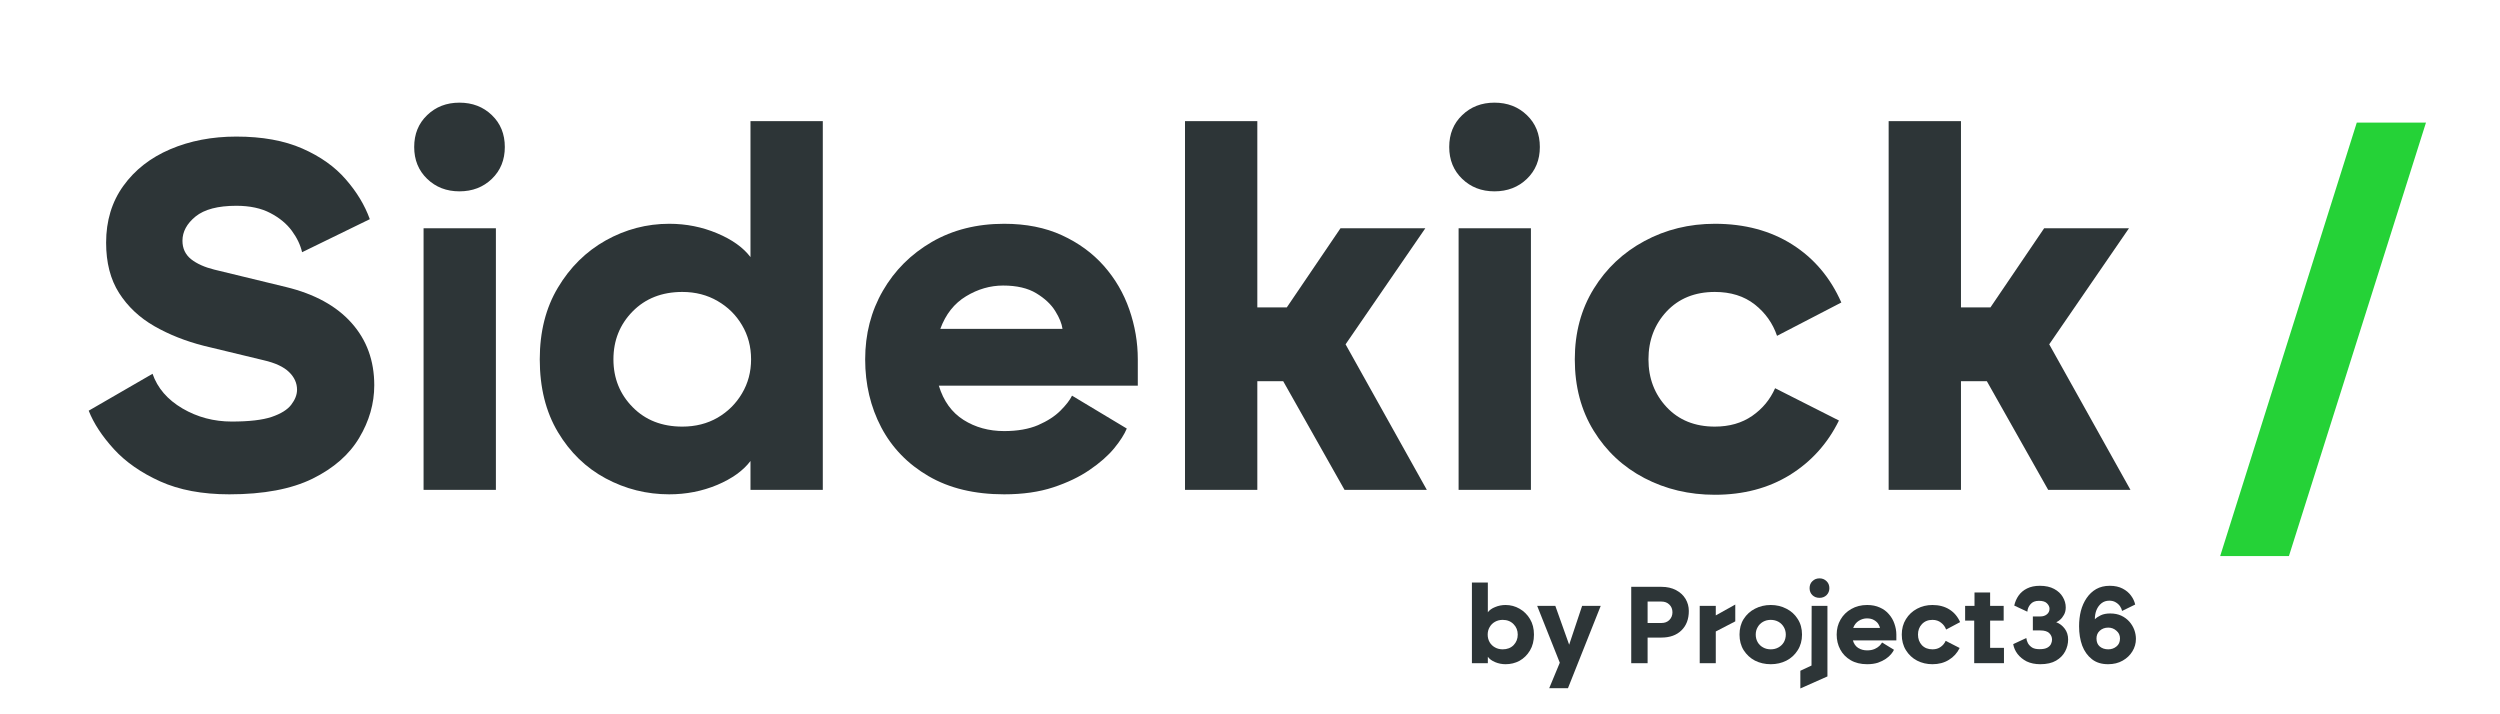 <svg xmlns="http://www.w3.org/2000/svg" xmlns:xlink="http://www.w3.org/1999/xlink" width="350" zoomAndPan="magnify" viewBox="0 0 262.5 75" height="100" preserveAspectRatio="xMidYMid meet" version="1.0"><defs><g/></defs><g fill="#2d3537" fill-opacity="1"><g transform="translate(7.486, 51.435)"><g><path d="M 16.844 -7.172 C 18.664 -7.172 20.062 -7.332 21.031 -7.656 C 22.008 -7.988 22.695 -8.414 23.094 -8.938 C 23.5 -9.469 23.703 -9.992 23.703 -10.516 C 23.703 -11.211 23.422 -11.832 22.859 -12.375 C 22.305 -12.914 21.422 -13.328 20.203 -13.609 L 13.922 -15.125 C 12.004 -15.613 10.27 -16.301 8.719 -17.188 C 7.164 -18.082 5.93 -19.242 5.016 -20.672 C 4.109 -22.098 3.656 -23.859 3.656 -25.953 C 3.656 -28.254 4.258 -30.242 5.469 -31.922 C 6.676 -33.598 8.316 -34.879 10.391 -35.766 C 12.461 -36.648 14.773 -37.094 17.328 -37.094 C 20.047 -37.094 22.352 -36.676 24.25 -35.844 C 26.156 -35.008 27.68 -33.926 28.828 -32.594 C 29.984 -31.27 30.82 -29.879 31.344 -28.422 L 24.234 -24.953 C 24.055 -25.723 23.695 -26.473 23.156 -27.203 C 22.613 -27.941 21.863 -28.562 20.906 -29.062 C 19.945 -29.57 18.754 -29.828 17.328 -29.828 C 15.398 -29.828 13.973 -29.453 13.047 -28.703 C 12.129 -27.953 11.672 -27.102 11.672 -26.156 C 11.672 -25.352 11.973 -24.707 12.578 -24.219 C 13.191 -23.738 14.004 -23.375 15.016 -23.125 L 22.547 -21.297 C 25.547 -20.566 27.836 -19.312 29.422 -17.531 C 31.016 -15.75 31.812 -13.566 31.812 -10.984 C 31.812 -9.066 31.285 -7.227 30.234 -5.469 C 29.191 -3.707 27.555 -2.273 25.328 -1.172 C 23.098 -0.078 20.188 0.469 16.594 0.469 C 13.758 0.469 11.336 0.016 9.328 -0.891 C 7.328 -1.797 5.707 -2.926 4.469 -4.281 C 3.227 -5.645 2.348 -6.988 1.828 -8.312 L 8.531 -12.188 C 9.051 -10.688 10.098 -9.473 11.672 -8.547 C 13.242 -7.629 14.969 -7.172 16.844 -7.172 Z M 16.844 -7.172 "/></g></g></g><g fill="#2d3537" fill-opacity="1"><g transform="translate(41.131, 51.435)"><g><path d="M 3.344 0 L 3.344 -27.469 L 10.938 -27.469 L 10.938 0 Z M 2.359 -36 C 2.359 -37.363 2.812 -38.477 3.719 -39.344 C 4.625 -40.219 5.754 -40.656 7.109 -40.656 C 8.473 -40.656 9.609 -40.219 10.516 -39.344 C 11.422 -38.477 11.875 -37.363 11.875 -36 C 11.875 -34.645 11.422 -33.531 10.516 -32.656 C 9.609 -31.781 8.473 -31.344 7.109 -31.344 C 5.754 -31.344 4.625 -31.781 3.719 -32.656 C 2.812 -33.531 2.359 -34.645 2.359 -36 Z M 2.359 -36 "/></g></g></g><g fill="#2d3537" fill-opacity="1"><g transform="translate(55.363, 51.435)"><g><path d="M 14.906 0.469 C 12.539 0.469 10.316 -0.086 8.234 -1.203 C 6.16 -2.316 4.488 -3.938 3.219 -6.062 C 1.945 -8.195 1.312 -10.742 1.312 -13.703 C 1.312 -16.598 1.945 -19.109 3.219 -21.234 C 4.488 -23.367 6.16 -25.02 8.234 -26.188 C 10.316 -27.352 12.539 -27.938 14.906 -27.938 C 16.688 -27.938 18.363 -27.602 19.938 -26.938 C 21.508 -26.281 22.676 -25.445 23.438 -24.438 L 23.438 -38.719 L 31.031 -38.719 L 31.031 0 L 23.438 0 L 23.438 -3.031 C 22.676 -2.02 21.508 -1.18 19.938 -0.516 C 18.363 0.141 16.688 0.469 14.906 0.469 Z M 9.047 -13.703 C 9.047 -11.723 9.719 -10.051 11.062 -8.688 C 12.406 -7.32 14.145 -6.641 16.281 -6.641 C 17.664 -6.641 18.898 -6.953 19.984 -7.578 C 21.066 -8.211 21.922 -9.062 22.547 -10.125 C 23.18 -11.188 23.5 -12.379 23.5 -13.703 C 23.5 -15.035 23.18 -16.234 22.547 -17.297 C 21.922 -18.359 21.066 -19.203 19.984 -19.828 C 18.898 -20.461 17.664 -20.781 16.281 -20.781 C 14.145 -20.781 12.406 -20.098 11.062 -18.734 C 9.719 -17.367 9.047 -15.691 9.047 -13.703 Z M 9.047 -13.703 "/></g></g></g><g fill="#2d3537" fill-opacity="1"><g transform="translate(89.531, 51.435)"><g><path d="M 15.906 0.469 C 12.801 0.469 10.156 -0.164 7.969 -1.438 C 5.789 -2.707 4.133 -4.414 3 -6.562 C 1.875 -8.707 1.312 -11.086 1.312 -13.703 C 1.312 -16.359 1.93 -18.758 3.172 -20.906 C 4.41 -23.051 6.125 -24.758 8.312 -26.031 C 10.508 -27.301 13.039 -27.938 15.906 -27.938 C 18.207 -27.938 20.227 -27.535 21.969 -26.734 C 23.719 -25.93 25.188 -24.859 26.375 -23.516 C 27.562 -22.172 28.453 -20.645 29.047 -18.938 C 29.641 -17.227 29.938 -15.484 29.938 -13.703 L 29.938 -10.938 L 9.047 -10.938 C 9.535 -9.332 10.398 -8.133 11.641 -7.344 C 12.879 -6.562 14.301 -6.172 15.906 -6.172 C 17.301 -6.172 18.488 -6.379 19.469 -6.797 C 20.445 -7.223 21.227 -7.727 21.812 -8.312 C 22.406 -8.906 22.812 -9.43 23.031 -9.891 L 28.781 -6.438 C 28.539 -5.844 28.098 -5.148 27.453 -4.359 C 26.805 -3.578 25.945 -2.82 24.875 -2.094 C 23.812 -1.363 22.539 -0.754 21.062 -0.266 C 19.582 0.223 17.863 0.469 15.906 0.469 Z M 9.203 -16.906 L 22.031 -16.906 C 21.957 -17.457 21.703 -18.082 21.266 -18.781 C 20.836 -19.477 20.176 -20.098 19.281 -20.641 C 18.395 -21.18 17.234 -21.453 15.797 -21.453 C 14.441 -21.453 13.145 -21.078 11.906 -20.328 C 10.664 -19.578 9.766 -18.438 9.203 -16.906 Z M 9.203 -16.906 "/></g></g></g><g fill="#2d3537" fill-opacity="1"><g transform="translate(120.769, 51.435)"><g><path d="M 3.656 0 L 3.656 -38.719 L 11.25 -38.719 L 11.25 -19.156 L 14.344 -19.156 L 19.984 -27.469 L 28.891 -27.469 L 20.516 -15.281 L 29.047 0 L 20.406 0 L 13.969 -11.406 L 11.25 -11.406 L 11.25 0 Z M 3.656 0 "/></g></g></g><g fill="#2d3537" fill-opacity="1"><g transform="translate(149.809, 51.435)"><g><path d="M 3.344 0 L 3.344 -27.469 L 10.938 -27.469 L 10.938 0 Z M 2.359 -36 C 2.359 -37.363 2.812 -38.477 3.719 -39.344 C 4.625 -40.219 5.754 -40.656 7.109 -40.656 C 8.473 -40.656 9.609 -40.219 10.516 -39.344 C 11.422 -38.477 11.875 -37.363 11.875 -36 C 11.875 -34.645 11.422 -33.531 10.516 -32.656 C 9.609 -31.781 8.473 -31.344 7.109 -31.344 C 5.754 -31.344 4.625 -31.781 3.719 -32.656 C 2.812 -33.531 2.359 -34.645 2.359 -36 Z M 2.359 -36 "/></g></g></g><g fill="#2d3537" fill-opacity="1"><g transform="translate(164.042, 51.435)"><g><path d="M 16.016 0.516 C 13.328 0.516 10.863 -0.066 8.625 -1.234 C 6.395 -2.398 4.617 -4.055 3.297 -6.203 C 1.973 -8.348 1.312 -10.848 1.312 -13.703 C 1.312 -16.492 1.973 -18.961 3.297 -21.109 C 4.617 -23.254 6.395 -24.926 8.625 -26.125 C 10.863 -27.332 13.328 -27.938 16.016 -27.938 C 19.148 -27.938 21.859 -27.211 24.141 -25.766 C 26.43 -24.316 28.148 -22.285 29.297 -19.672 L 22.547 -16.172 C 22.098 -17.492 21.316 -18.594 20.203 -19.469 C 19.086 -20.344 17.691 -20.781 16.016 -20.781 C 13.922 -20.781 12.234 -20.098 10.953 -18.734 C 9.68 -17.367 9.047 -15.691 9.047 -13.703 C 9.047 -11.723 9.68 -10.051 10.953 -8.688 C 12.234 -7.32 13.922 -6.641 16.016 -6.641 C 17.547 -6.641 18.852 -7.016 19.938 -7.766 C 21.02 -8.516 21.82 -9.484 22.344 -10.672 L 29.047 -7.281 C 27.859 -4.863 26.141 -2.957 23.891 -1.562 C 21.641 -0.176 19.016 0.516 16.016 0.516 Z M 16.016 0.516 "/></g></g></g><g fill="#2d3537" fill-opacity="1"><g transform="translate(194.652, 51.435)"><g><path d="M 3.656 0 L 3.656 -38.719 L 11.25 -38.719 L 11.25 -19.156 L 14.344 -19.156 L 19.984 -27.469 L 28.891 -27.469 L 20.516 -15.281 L 29.047 0 L 20.406 0 L 13.969 -11.406 L 11.25 -11.406 L 11.25 0 Z M 3.656 0 "/></g></g></g><g fill="#2d3537" fill-opacity="1"><g transform="translate(223.692, 51.435)"><g/></g></g><g fill="#25d237" fill-opacity="1"><g transform="translate(233.384, 51.435)"><g><path d="M -0.266 6.953 L 14.078 -38.562 L 21.344 -38.562 L 6.953 6.953 Z M -0.266 6.953 "/></g></g></g><g fill="#2d3537" fill-opacity="1"><g transform="translate(153.754, 69.633)"><g><path d="M 4.328 0.109 C 3.941 0.109 3.578 0.035 3.234 -0.109 C 2.891 -0.254 2.633 -0.441 2.469 -0.672 L 2.469 0 L 0.797 0 L 0.797 -8.469 L 2.469 -8.469 L 2.469 -5.344 C 2.633 -5.57 2.891 -5.754 3.234 -5.891 C 3.578 -6.035 3.941 -6.109 4.328 -6.109 C 4.859 -6.109 5.348 -5.977 5.797 -5.719 C 6.242 -5.469 6.609 -5.109 6.891 -4.641 C 7.172 -4.18 7.312 -3.633 7.312 -3 C 7.312 -2.352 7.172 -1.797 6.891 -1.328 C 6.609 -0.859 6.242 -0.5 5.797 -0.25 C 5.348 -0.008 4.859 0.109 4.328 0.109 Z M 2.453 -3 C 2.453 -2.707 2.52 -2.441 2.656 -2.203 C 2.789 -1.973 2.977 -1.789 3.219 -1.656 C 3.457 -1.52 3.727 -1.453 4.031 -1.453 C 4.5 -1.453 4.879 -1.598 5.172 -1.891 C 5.461 -2.191 5.609 -2.562 5.609 -3 C 5.609 -3.438 5.461 -3.801 5.172 -4.094 C 4.879 -4.395 4.5 -4.547 4.031 -4.547 C 3.727 -4.547 3.457 -4.477 3.219 -4.344 C 2.977 -4.207 2.789 -4.02 2.656 -3.781 C 2.52 -3.551 2.453 -3.289 2.453 -3 Z M 2.453 -3 "/></g></g></g><g fill="#2d3537" fill-opacity="1"><g transform="translate(161.231, 69.633)"><g><path d="M 1.438 2.625 L 2.547 -0.047 L 0.172 -6.016 L 2.078 -6.016 L 3.531 -1.938 L 4.891 -6.016 L 6.844 -6.016 L 3.406 2.625 Z M 1.438 2.625 "/></g></g></g><g fill="#2d3537" fill-opacity="1"><g transform="translate(168.239, 69.633)"><g/></g></g><g fill="#2d3537" fill-opacity="1"><g transform="translate(170.357, 69.633)"><g><path d="M 0.922 0 L 0.922 -8.016 L 4.094 -8.016 C 4.688 -8.016 5.195 -7.898 5.625 -7.672 C 6.062 -7.441 6.395 -7.133 6.625 -6.75 C 6.852 -6.363 6.969 -5.941 6.969 -5.484 C 6.969 -4.617 6.707 -3.938 6.188 -3.438 C 5.676 -2.938 4.977 -2.688 4.094 -2.688 L 2.641 -2.688 L 2.641 0 Z M 2.641 -4.219 L 4.094 -4.219 C 4.438 -4.219 4.711 -4.32 4.922 -4.531 C 5.141 -4.75 5.25 -5.02 5.25 -5.344 C 5.25 -5.676 5.141 -5.945 4.922 -6.156 C 4.711 -6.363 4.438 -6.469 4.094 -6.469 L 2.641 -6.469 Z M 2.641 -4.219 "/></g></g></g><g fill="#2d3537" fill-opacity="1"><g transform="translate(177.673, 69.633)"><g><path d="M 0.797 0 L 0.797 -6.016 L 2.484 -6.016 L 2.484 -5.016 L 4.531 -6.156 L 4.531 -4.391 L 2.484 -3.328 L 2.484 0 Z M 0.797 0 "/></g></g></g><g fill="#2d3537" fill-opacity="1"><g transform="translate(182.368, 69.633)"><g><path d="M 3.562 0.109 C 2.957 0.109 2.406 -0.016 1.906 -0.266 C 1.414 -0.523 1.02 -0.891 0.719 -1.359 C 0.426 -1.828 0.281 -2.375 0.281 -3 C 0.281 -3.633 0.426 -4.18 0.719 -4.641 C 1.02 -5.109 1.414 -5.469 1.906 -5.719 C 2.406 -5.977 2.957 -6.109 3.562 -6.109 C 4.164 -6.109 4.711 -5.977 5.203 -5.719 C 5.703 -5.469 6.098 -5.109 6.391 -4.641 C 6.691 -4.18 6.844 -3.633 6.844 -3 C 6.844 -2.375 6.691 -1.828 6.391 -1.359 C 6.098 -0.891 5.703 -0.523 5.203 -0.266 C 4.711 -0.016 4.164 0.109 3.562 0.109 Z M 1.984 -3 C 1.984 -2.707 2.051 -2.441 2.188 -2.203 C 2.32 -1.973 2.508 -1.789 2.75 -1.656 C 2.988 -1.52 3.258 -1.453 3.562 -1.453 C 3.863 -1.453 4.133 -1.52 4.375 -1.656 C 4.613 -1.789 4.801 -1.973 4.938 -2.203 C 5.07 -2.441 5.141 -2.707 5.141 -3 C 5.141 -3.289 5.07 -3.551 4.938 -3.781 C 4.801 -4.02 4.613 -4.207 4.375 -4.344 C 4.133 -4.477 3.863 -4.547 3.562 -4.547 C 3.258 -4.547 2.988 -4.477 2.75 -4.344 C 2.508 -4.207 2.32 -4.02 2.188 -3.781 C 2.051 -3.551 1.984 -3.289 1.984 -3 Z M 1.984 -3 "/></g></g></g><g fill="#2d3537" fill-opacity="1"><g transform="translate(189.49, 69.633)"><g><path d="M -0.453 2.656 L -0.453 0.797 L 0.719 0.25 L 0.734 -6.016 L 2.391 -6.016 L 2.391 1.391 Z M 0.516 -7.875 C 0.516 -8.176 0.613 -8.422 0.812 -8.609 C 1.008 -8.805 1.258 -8.906 1.562 -8.906 C 1.852 -8.906 2.098 -8.805 2.297 -8.609 C 2.492 -8.422 2.594 -8.176 2.594 -7.875 C 2.594 -7.582 2.492 -7.336 2.297 -7.141 C 2.098 -6.953 1.852 -6.859 1.562 -6.859 C 1.258 -6.859 1.008 -6.953 0.812 -7.141 C 0.613 -7.336 0.516 -7.582 0.516 -7.875 Z M 0.516 -7.875 "/></g></g></g><g fill="#2d3537" fill-opacity="1"><g transform="translate(192.57, 69.633)"><g><path d="M 3.484 0.109 C 2.805 0.109 2.227 -0.031 1.75 -0.312 C 1.27 -0.594 0.906 -0.969 0.656 -1.438 C 0.406 -1.906 0.281 -2.426 0.281 -3 C 0.281 -3.582 0.414 -4.109 0.688 -4.578 C 0.957 -5.047 1.332 -5.414 1.812 -5.688 C 2.301 -5.969 2.859 -6.109 3.484 -6.109 C 3.984 -6.109 4.426 -6.02 4.812 -5.844 C 5.195 -5.676 5.516 -5.441 5.766 -5.141 C 6.023 -4.848 6.219 -4.516 6.344 -4.141 C 6.477 -3.766 6.547 -3.383 6.547 -3 L 6.547 -2.391 L 1.984 -2.391 C 2.086 -2.035 2.273 -1.77 2.547 -1.594 C 2.816 -1.426 3.129 -1.344 3.484 -1.344 C 3.785 -1.344 4.039 -1.391 4.25 -1.484 C 4.469 -1.578 4.641 -1.688 4.766 -1.812 C 4.898 -1.945 4.992 -2.066 5.047 -2.172 L 6.297 -1.406 C 6.242 -1.281 6.145 -1.129 6 -0.953 C 5.863 -0.785 5.676 -0.617 5.438 -0.453 C 5.207 -0.297 4.93 -0.16 4.609 -0.047 C 4.285 0.055 3.91 0.109 3.484 0.109 Z M 2.016 -3.703 L 4.828 -3.703 C 4.805 -3.816 4.75 -3.953 4.656 -4.109 C 4.562 -4.266 4.414 -4.398 4.219 -4.516 C 4.02 -4.641 3.766 -4.703 3.453 -4.703 C 3.16 -4.703 2.879 -4.617 2.609 -4.453 C 2.336 -4.285 2.141 -4.035 2.016 -3.703 Z M 2.016 -3.703 "/></g></g></g><g fill="#2d3537" fill-opacity="1"><g transform="translate(199.405, 69.633)"><g><path d="M 3.5 0.109 C 2.914 0.109 2.379 -0.016 1.891 -0.266 C 1.398 -0.523 1.008 -0.891 0.719 -1.359 C 0.426 -1.828 0.281 -2.375 0.281 -3 C 0.281 -3.613 0.426 -4.156 0.719 -4.625 C 1.008 -5.094 1.398 -5.457 1.891 -5.719 C 2.379 -5.977 2.914 -6.109 3.5 -6.109 C 4.188 -6.109 4.781 -5.953 5.281 -5.641 C 5.781 -5.328 6.156 -4.883 6.406 -4.312 L 4.938 -3.531 C 4.832 -3.82 4.656 -4.062 4.406 -4.25 C 4.164 -4.445 3.863 -4.547 3.5 -4.547 C 3.039 -4.547 2.672 -4.395 2.391 -4.094 C 2.117 -3.801 1.984 -3.438 1.984 -3 C 1.984 -2.562 2.117 -2.191 2.391 -1.891 C 2.672 -1.598 3.039 -1.453 3.5 -1.453 C 3.844 -1.453 4.129 -1.535 4.359 -1.703 C 4.598 -1.867 4.773 -2.082 4.891 -2.344 L 6.359 -1.594 C 6.098 -1.062 5.719 -0.645 5.219 -0.344 C 4.727 -0.039 4.156 0.109 3.5 0.109 Z M 3.5 0.109 "/></g></g></g><g fill="#2d3537" fill-opacity="1"><g transform="translate(206.104, 69.633)"><g><path d="M 1.188 0 L 1.188 -4.469 L 0.234 -4.469 L 0.234 -6.016 L 1.219 -6.016 L 1.219 -7.422 L 2.859 -7.422 L 2.859 -6.016 L 4.281 -6.016 L 4.281 -4.469 L 2.859 -4.469 L 2.859 -1.609 L 4.312 -1.609 L 4.312 0 Z M 1.188 0 "/></g></g></g><g fill="#2d3537" fill-opacity="1"><g transform="translate(210.809, 69.633)"><g><path d="M 3.344 -1.469 C 3.695 -1.469 3.969 -1.52 4.156 -1.625 C 4.344 -1.727 4.473 -1.859 4.547 -2.016 C 4.617 -2.172 4.656 -2.32 4.656 -2.469 C 4.656 -2.727 4.562 -2.953 4.375 -3.141 C 4.188 -3.336 3.867 -3.438 3.422 -3.438 L 2.641 -3.438 L 2.641 -4.906 L 3.422 -4.906 C 3.703 -4.906 3.93 -4.977 4.109 -5.125 C 4.297 -5.27 4.391 -5.469 4.391 -5.719 C 4.391 -5.914 4.301 -6.102 4.125 -6.281 C 3.957 -6.457 3.676 -6.547 3.281 -6.547 C 2.883 -6.547 2.586 -6.426 2.391 -6.188 C 2.191 -5.957 2.082 -5.695 2.062 -5.406 L 0.688 -6.047 C 0.77 -6.43 0.922 -6.781 1.141 -7.094 C 1.367 -7.414 1.664 -7.664 2.031 -7.844 C 2.406 -8.031 2.852 -8.125 3.375 -8.125 C 3.969 -8.125 4.469 -8.016 4.875 -7.797 C 5.281 -7.578 5.582 -7.297 5.781 -6.953 C 5.988 -6.609 6.094 -6.242 6.094 -5.859 C 6.094 -5.555 6.031 -5.297 5.906 -5.078 C 5.789 -4.867 5.656 -4.695 5.5 -4.562 C 5.352 -4.438 5.219 -4.348 5.094 -4.297 C 5.445 -4.172 5.742 -3.945 5.984 -3.625 C 6.223 -3.312 6.344 -2.93 6.344 -2.484 C 6.344 -2.047 6.238 -1.629 6.031 -1.234 C 5.82 -0.836 5.504 -0.516 5.078 -0.266 C 4.648 -0.016 4.098 0.109 3.422 0.109 C 2.867 0.109 2.391 0.008 1.984 -0.188 C 1.586 -0.395 1.27 -0.656 1.031 -0.969 C 0.789 -1.289 0.641 -1.633 0.578 -2 L 1.953 -2.641 C 1.973 -2.461 2.031 -2.281 2.125 -2.094 C 2.227 -1.914 2.375 -1.766 2.562 -1.641 C 2.758 -1.523 3.02 -1.469 3.344 -1.469 Z M 3.344 -1.469 "/></g></g></g><g fill="#2d3537" fill-opacity="1"><g transform="translate(217.725, 69.633)"><g><path d="M 3.625 0.109 C 2.938 0.109 2.367 -0.066 1.922 -0.422 C 1.473 -0.773 1.133 -1.25 0.906 -1.844 C 0.688 -2.445 0.578 -3.125 0.578 -3.875 C 0.578 -4.445 0.641 -4.984 0.766 -5.484 C 0.898 -5.992 1.102 -6.445 1.375 -6.844 C 1.645 -7.238 1.977 -7.551 2.375 -7.781 C 2.781 -8.008 3.254 -8.125 3.797 -8.125 C 4.336 -8.125 4.789 -8.023 5.156 -7.828 C 5.52 -7.641 5.812 -7.395 6.031 -7.094 C 6.25 -6.801 6.395 -6.488 6.469 -6.156 L 5.094 -5.484 C 5.062 -5.648 4.988 -5.816 4.875 -5.984 C 4.758 -6.148 4.609 -6.285 4.422 -6.391 C 4.242 -6.504 4.02 -6.562 3.75 -6.562 C 3.438 -6.562 3.164 -6.473 2.938 -6.297 C 2.707 -6.117 2.531 -5.879 2.406 -5.578 C 2.289 -5.285 2.234 -4.961 2.234 -4.609 C 2.391 -4.766 2.598 -4.906 2.859 -5.031 C 3.129 -5.156 3.457 -5.219 3.844 -5.219 C 4.289 -5.219 4.68 -5.141 5.016 -4.984 C 5.348 -4.828 5.629 -4.617 5.859 -4.359 C 6.086 -4.098 6.258 -3.812 6.375 -3.5 C 6.488 -3.188 6.547 -2.867 6.547 -2.547 C 6.547 -2.078 6.422 -1.641 6.172 -1.234 C 5.93 -0.836 5.594 -0.516 5.156 -0.266 C 4.719 -0.016 4.207 0.109 3.625 0.109 Z M 2.406 -2.594 C 2.406 -2.227 2.52 -1.945 2.75 -1.75 C 2.988 -1.551 3.285 -1.453 3.641 -1.453 C 3.973 -1.453 4.258 -1.551 4.5 -1.75 C 4.75 -1.945 4.875 -2.227 4.875 -2.594 C 4.875 -2.926 4.75 -3.195 4.5 -3.406 C 4.258 -3.625 3.973 -3.734 3.641 -3.734 C 3.285 -3.734 2.988 -3.625 2.75 -3.406 C 2.52 -3.195 2.406 -2.926 2.406 -2.594 Z M 2.406 -2.594 "/></g></g></g></svg>